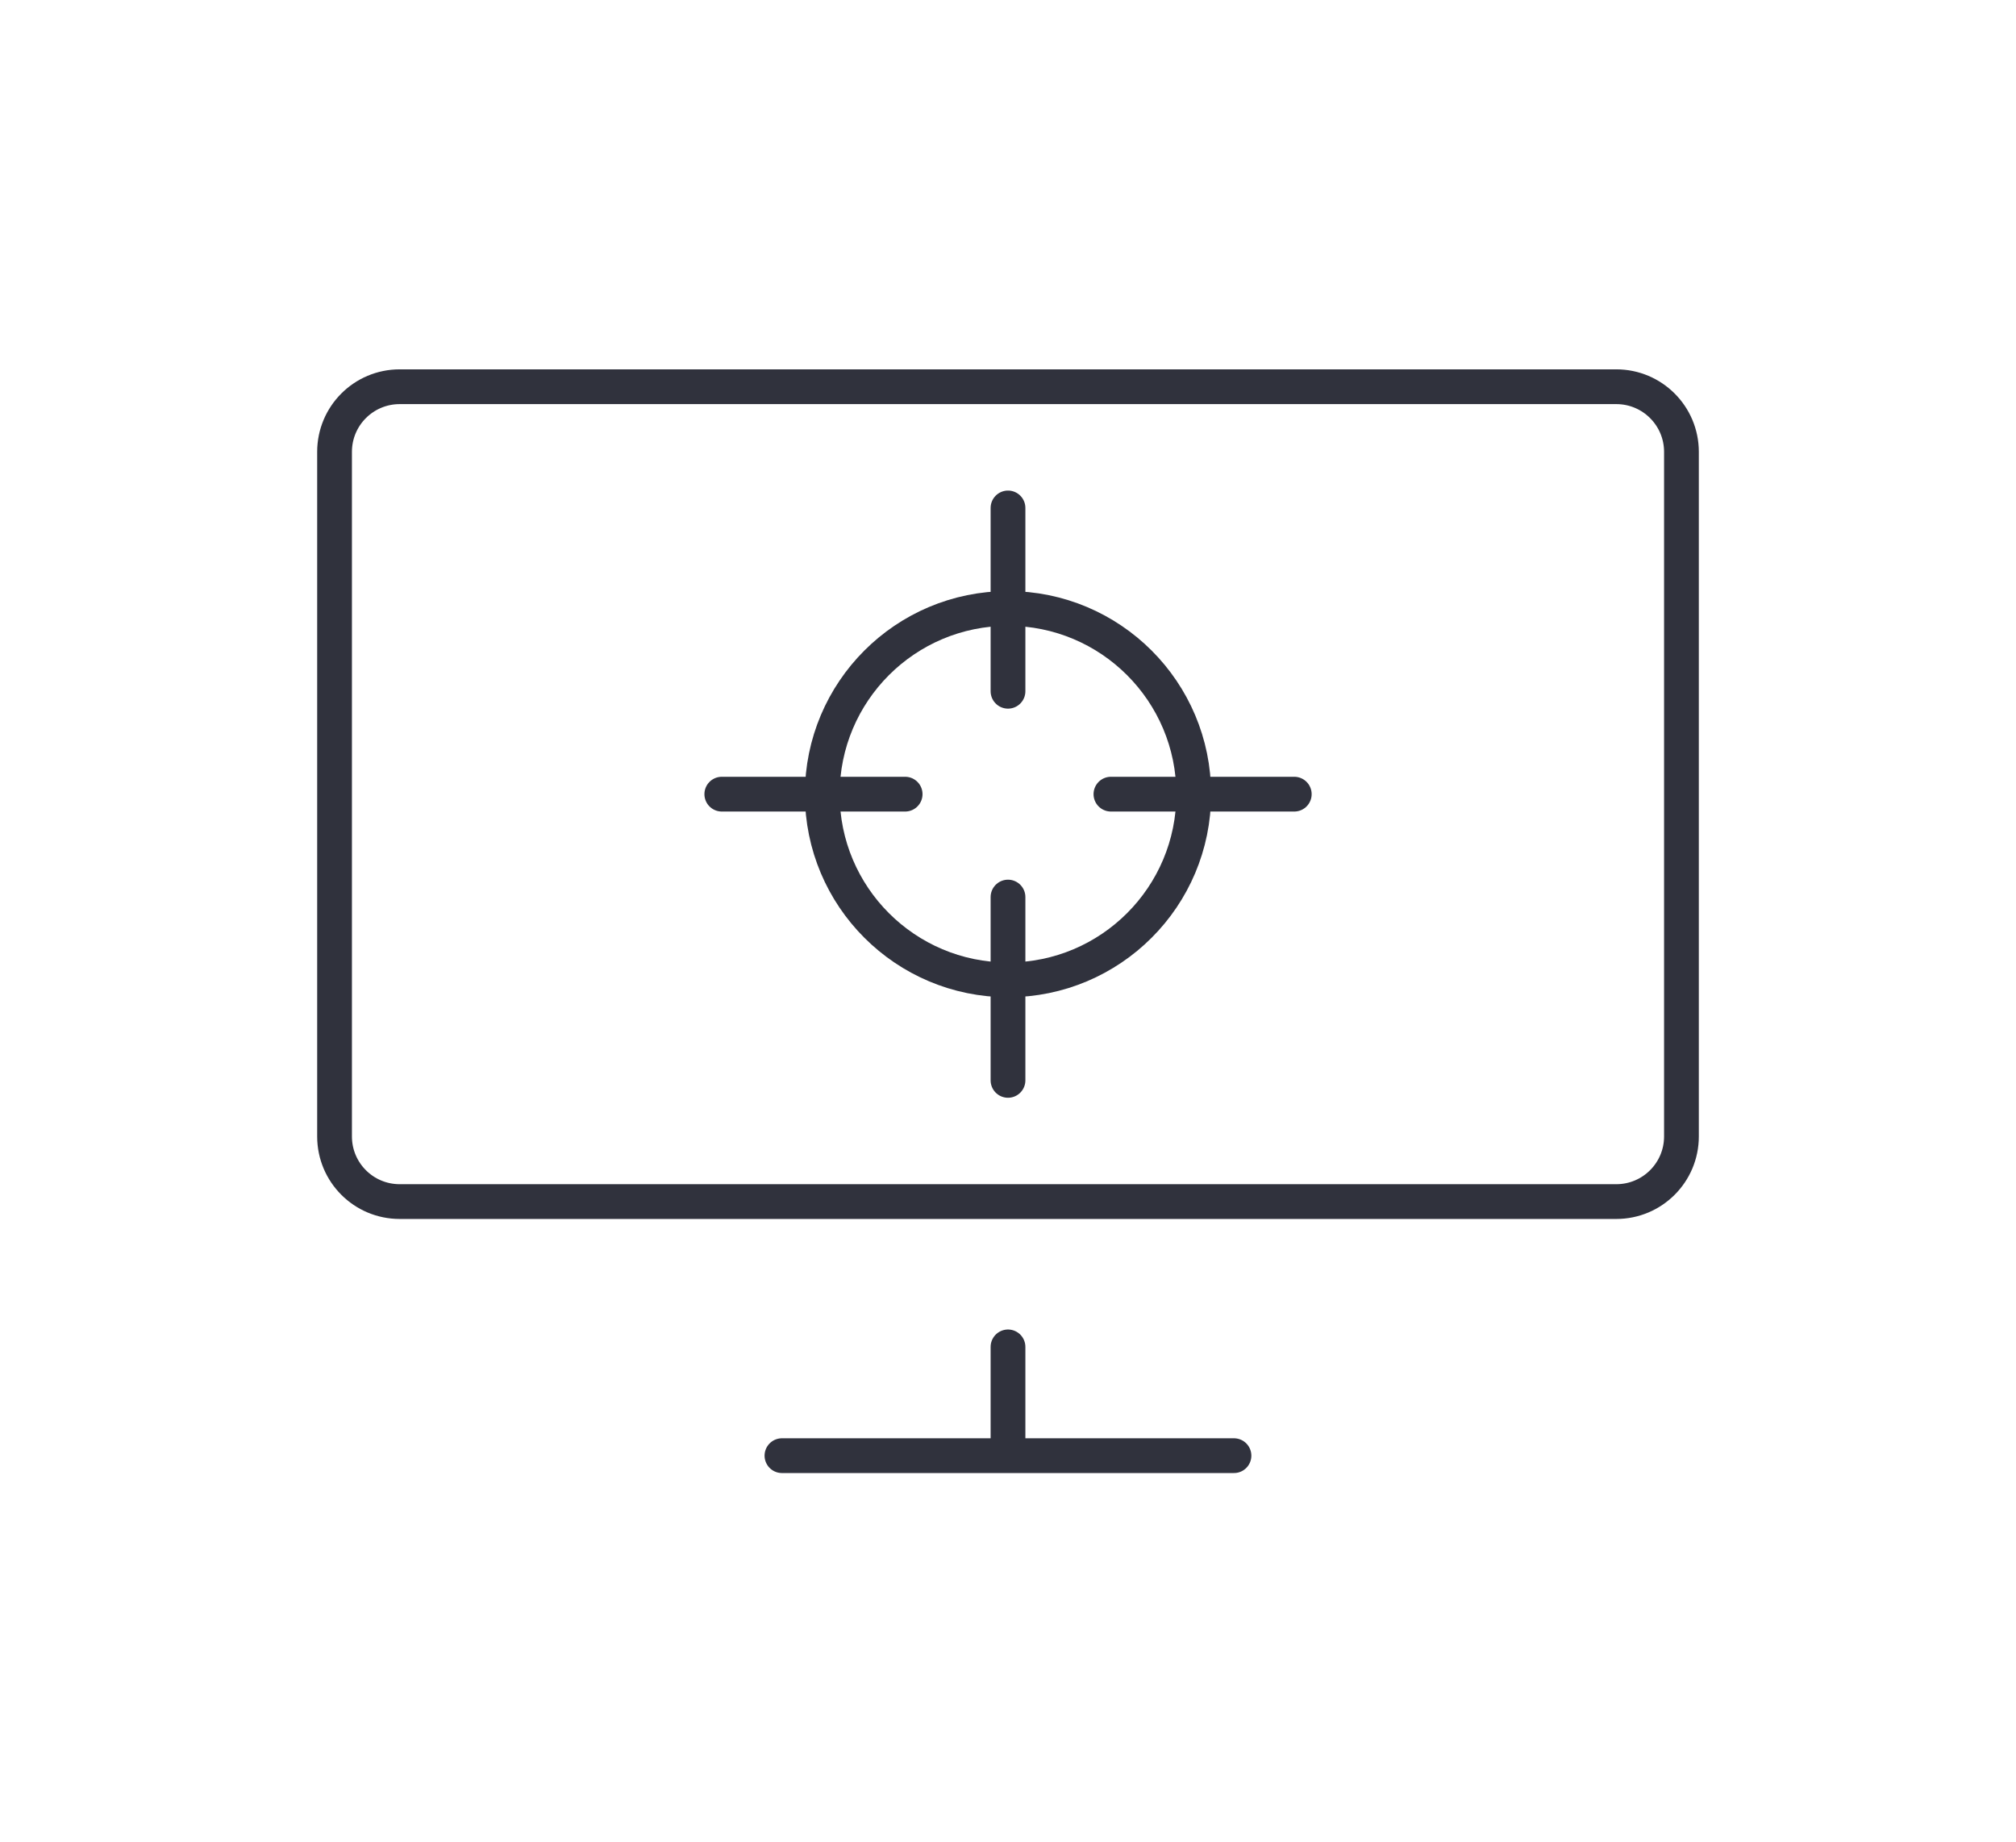 <svg width="232" height="212" viewBox="0 0 232 212" fill="none" xmlns="http://www.w3.org/2000/svg">
<path d="M89.986 167.5H116M116 167.5H142.005M116 167.5V154.984M83.064 91.382H104.163M127.845 91.382H148.944M116 124.316V103.223M116 79.541V58.448M45.997 138.263H186.003C190.143 138.263 193.5 134.908 193.5 130.769V51.994C193.5 47.856 190.143 44.5 186.003 44.5H45.997C41.849 44.5 38.5 47.856 38.5 51.994V130.769C38.5 134.908 41.849 138.263 45.997 138.263ZM137.374 91.382C137.374 103.181 127.812 112.749 116 112.749C104.188 112.749 94.626 103.181 94.626 91.382C94.626 79.582 104.188 70.014 116 70.014C127.812 70.014 137.374 79.582 137.374 91.382Z" stroke="#30323D" stroke-width="4" stroke-linecap="round"/>
</svg>
